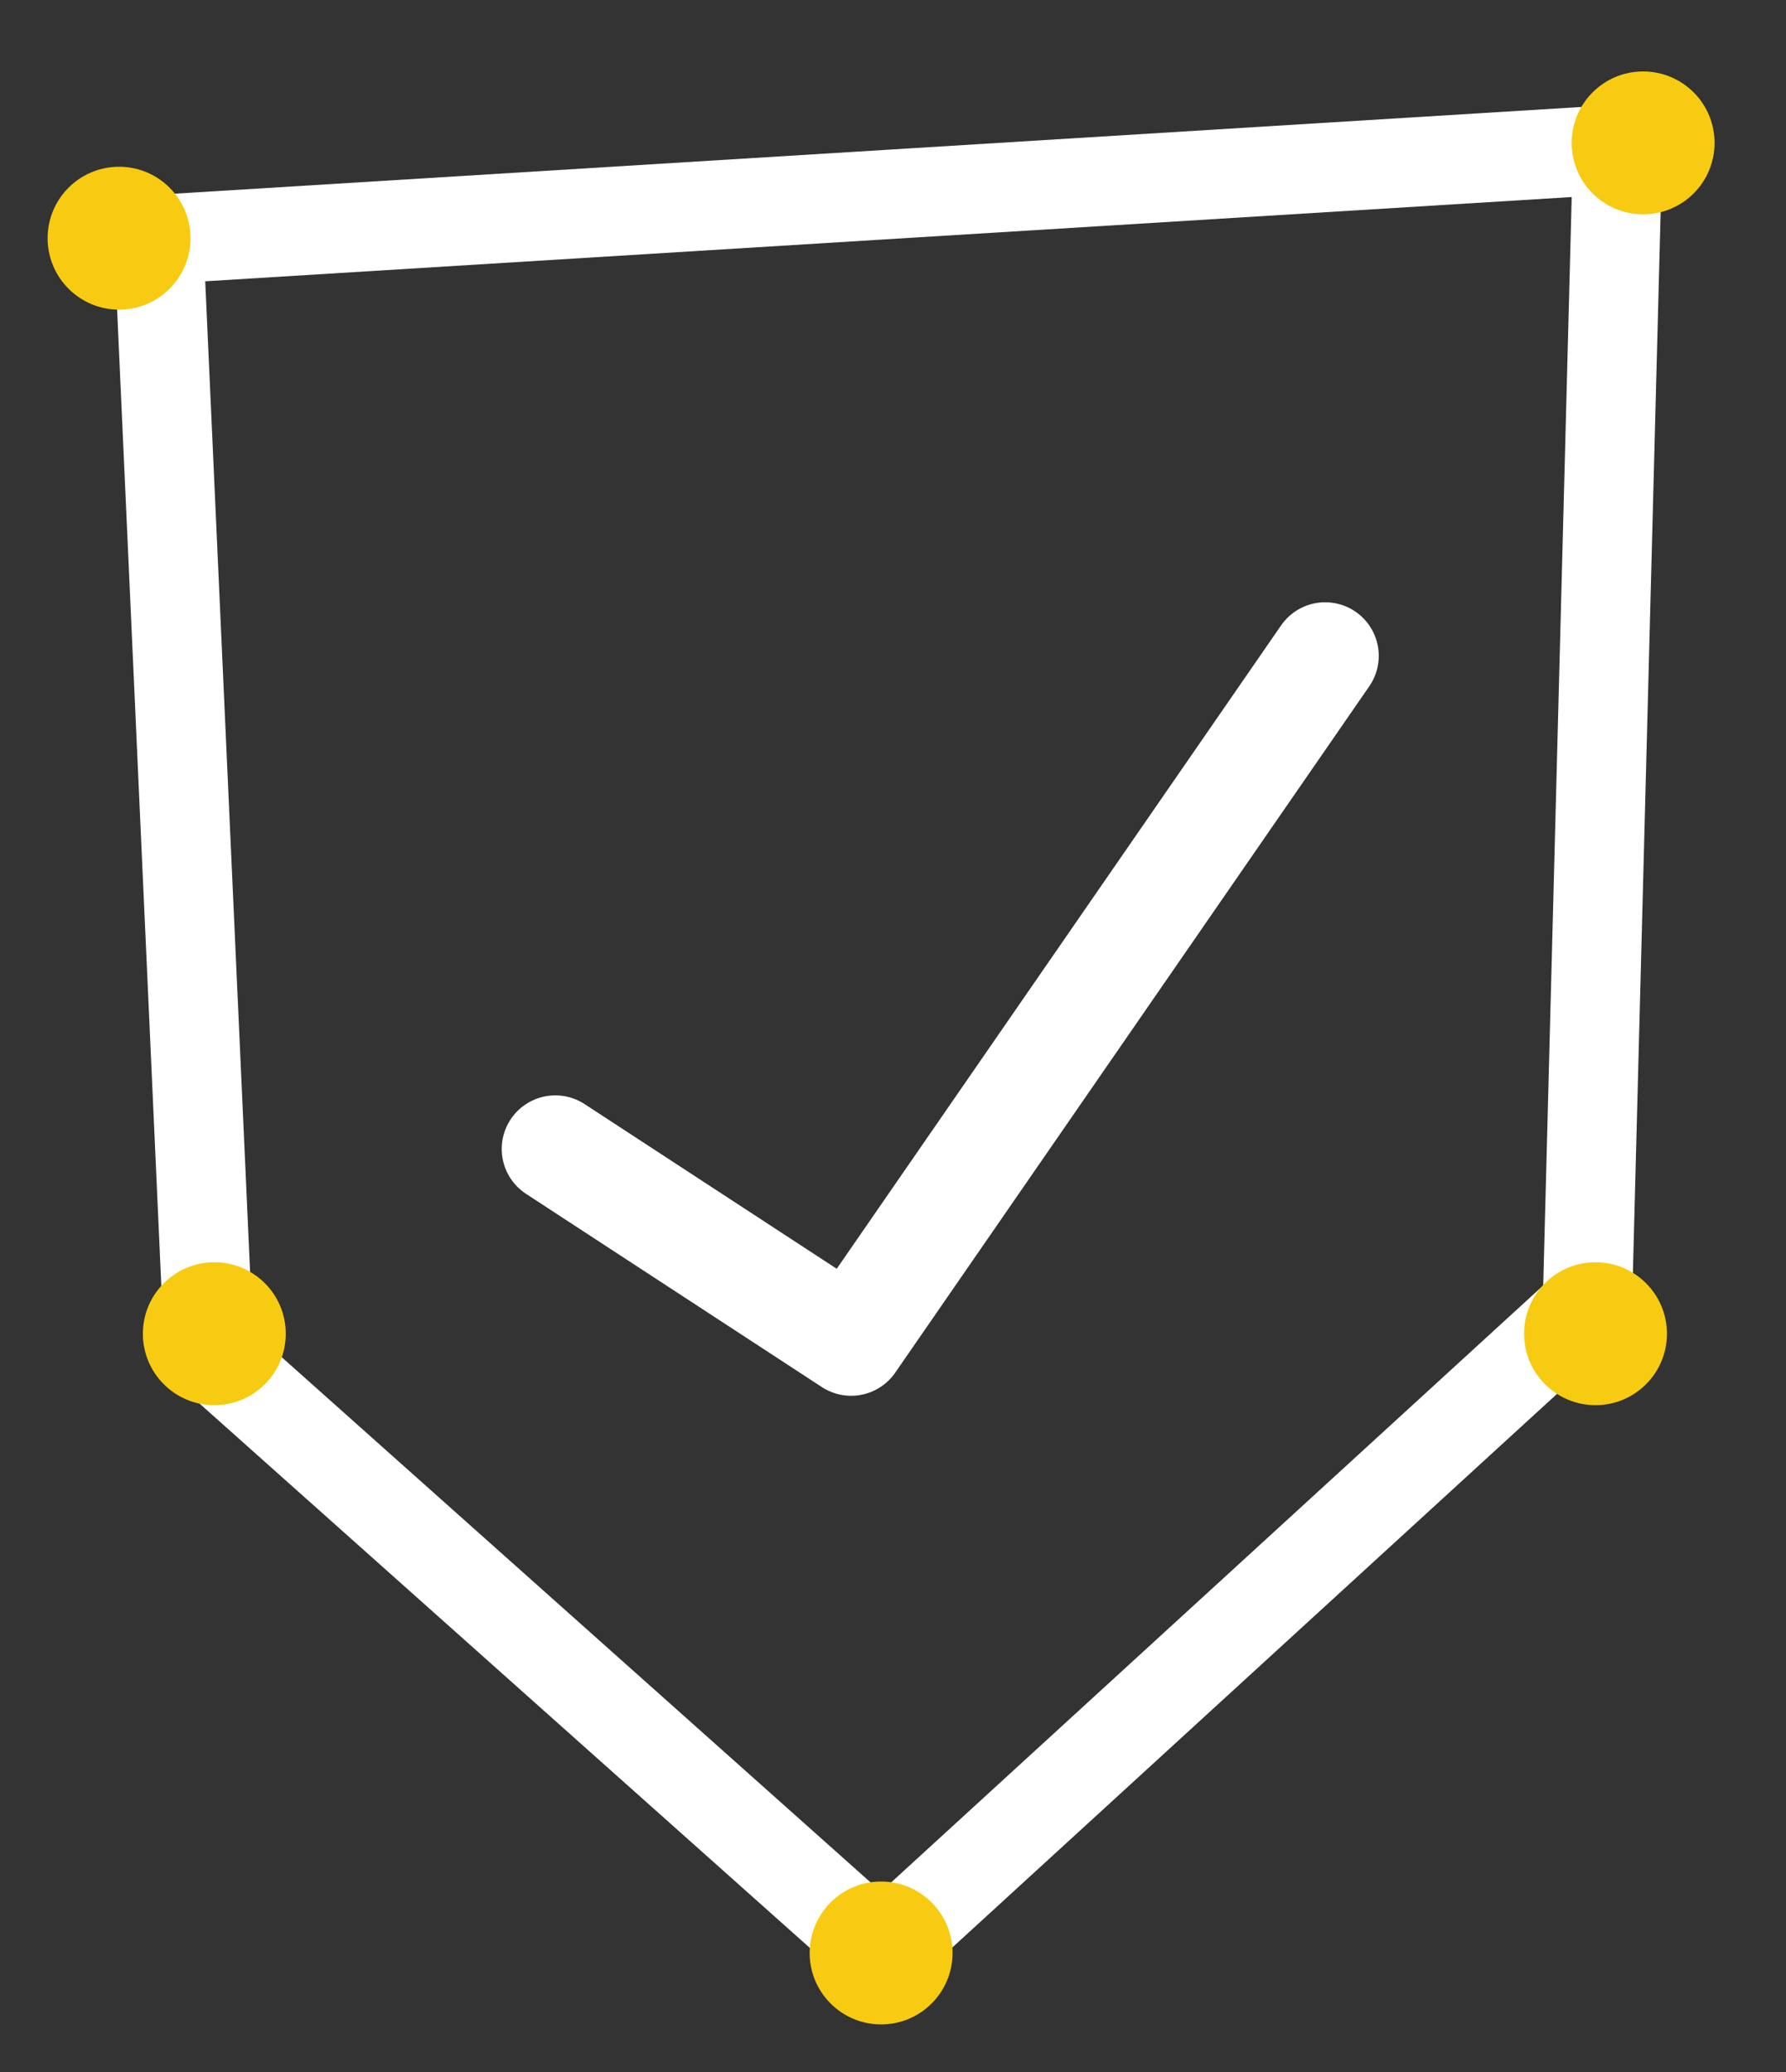 <svg width="50" height="58" viewBox="0 0 50 58" fill="none" xmlns="http://www.w3.org/2000/svg">
<rect x="0" y="0" width="50" height="58" fill="#333333" stroke="none"/>
<path d="M4.441 6.702L45.286 4.184L44.439 36.546L24.675 54.638L5.852 37.851L4.441 6.702Z" stroke="white" stroke-width="2.5" stroke-miterlimit="10"/>
<path d="M3.333 8.668C4.438 8.668 5.333 7.773 5.333 6.668C5.333 5.563 4.438 4.668 3.333 4.668C2.229 4.668 1.333 5.563 1.333 6.668C1.333 7.773 2.229 8.668 3.333 8.668Z" fill="#F7CB12"/>
<path d="M46 6C47.105 6 48 5.105 48 4C48 2.895 47.105 2 46 2C44.895 2 44 2.895 44 4C44 5.105 44.895 6 46 6Z" fill="#F7CB12"/>
<path d="M44.667 39.334C45.771 39.334 46.667 38.439 46.667 37.334C46.667 36.229 45.771 35.334 44.667 35.334C43.562 35.334 42.667 36.229 42.667 37.334C42.667 38.439 43.562 39.334 44.667 39.334Z" fill="#F7CB12"/>
<path d="M6 39.334C7.105 39.334 8 38.439 8 37.334C8 36.229 7.105 35.334 6 35.334C4.895 35.334 4 36.229 4 37.334C4 38.439 4.895 39.334 6 39.334Z" fill="#F7CB12"/>
<path d="M24.667 56.668C25.771 56.668 26.667 55.773 26.667 54.668C26.667 53.563 25.771 52.668 24.667 52.668C23.562 52.668 22.667 53.563 22.667 54.668C22.667 55.773 23.562 56.668 24.667 56.668Z" fill="#F7CB12"/>
<path d="M15.546 32.162L23.828 37.571L37.099 18.359" stroke="white" stroke-width="3" stroke-linecap="round" stroke-linejoin="round"/>
</svg>

